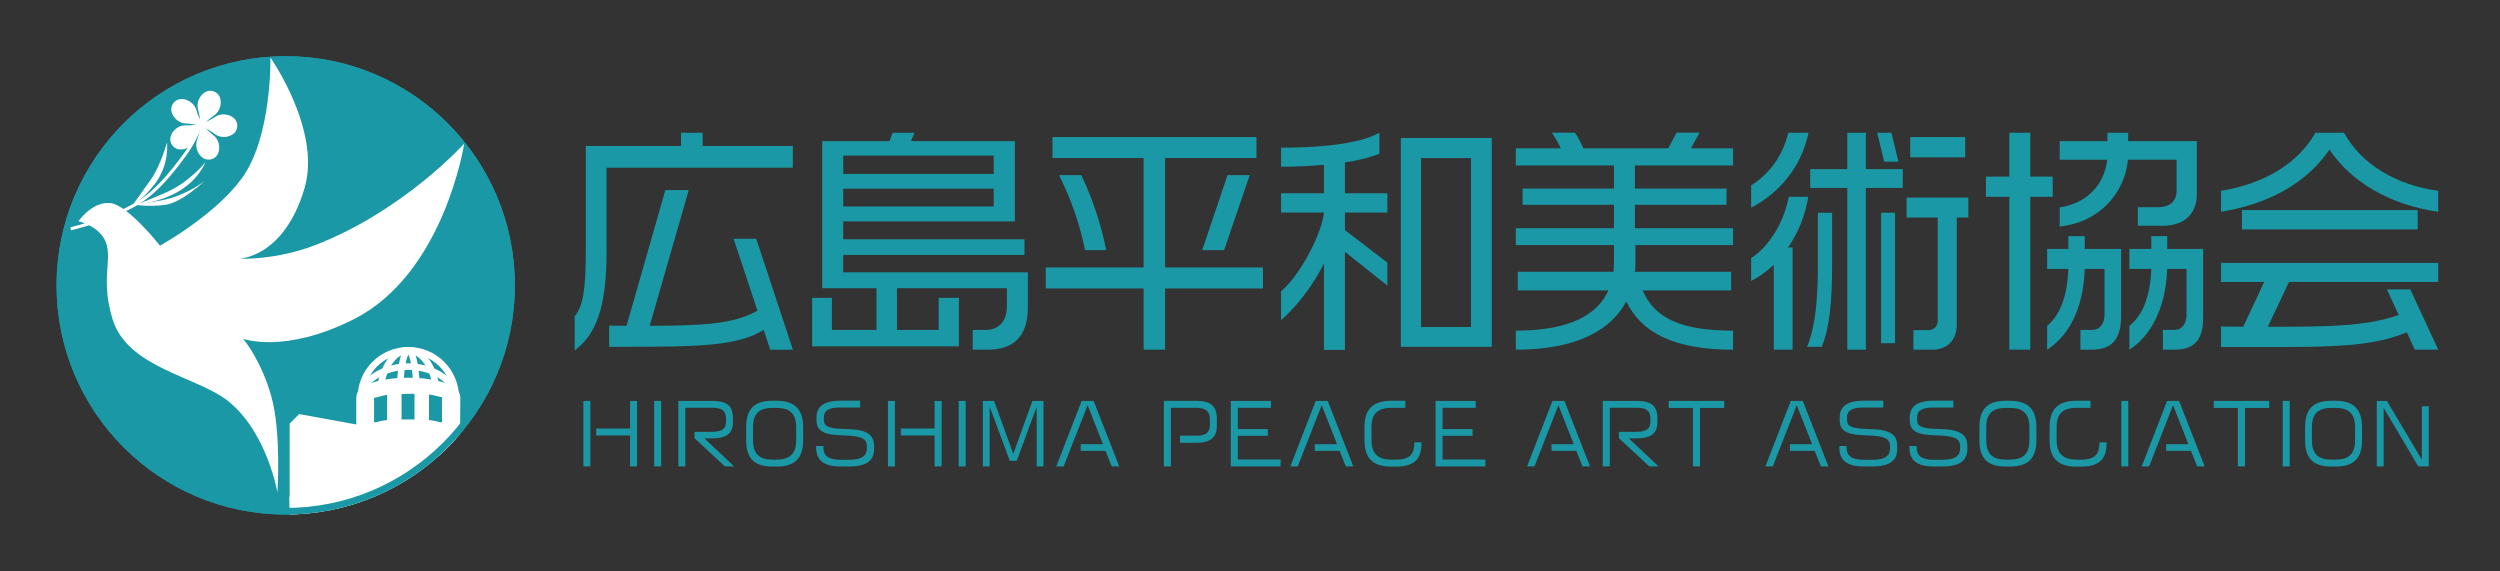 <?xml version="1.0" encoding="UTF-8"?>
<svg xmlns="http://www.w3.org/2000/svg" version="1.1" xmlns:xlink="http://www.w3.org/1999/xlink" viewBox="0 0 1120 256">
  <rect x="0" y="0" width="1120" height="256" fill="#333333" stroke="none"/>
  <defs>
    <style>
      .cls-1 {
        fill: #9cd1e7;
      }

      .cls-2 {
        stroke-width: 4.1px;
      }

      .cls-2, .cls-3, .cls-4, .cls-5 {
        fill: none;
      }

      .cls-2, .cls-3, .cls-5 {
        stroke: #fff;
        stroke-miterlimit: 10;
      }

      .cls-3 {
        stroke-width: 1.4px;
      }

      .cls-6 {
        fill: #fff;
      }

      .cls-7 {
        fill: #1a98a6;
      }

      .cls-8 {
        clip-path: url(#clippath-1);
      }

      .cls-5 {
        stroke-width: 2.93px;
      }

      .cls-9 {
        display: none;
      }

      .cls-10 {
        clip-path: url(#clippath);
      }
    </style>
    <clipPath id="clippath">
      <circle class="cls-4" cx="128" cy="127.84" r="102.67"/>
    </clipPath>
    <clipPath id="clippath-1">
      <circle class="cls-4" cx="128" cy="127.84" r="102.67"/>
    </clipPath>
  </defs>
  <!-- Generator: Adobe Illustrator 28.7.3, SVG Export Plug-In . SVG Version: 1.2.0 Build 164)  -->
  <g>
    <g id="_レイヤー_1" data-name="レイヤー_1" class="cls-9">
      <g>
        <g>
          <circle class="cls-1" cx="127.49" cy="128.5" r="104.3"/>
          <path class="cls-6" d="M144.18,134.08s18.11,9.22,37.27,10.66c26.48,1.99,45.93-11.38,45.93-11.38,0,0-28.83,41.75-62.18,42.96-29.8,1.07-45.85-18.3-45.85-18.3,0,0,5.87,17.48.26,34.39-4.59,13.85-19.57,31.08-19.57,31.08,0,0,10.96-22.64.53-42.89-11.54-22.4-20.27-35.2-20.77-51.29-.5-16.09,8.39-20.89,13.75-31.12,5.36-10.23-2.84-15.36-2.84-15.36,0,0,7.12-7.16,14.48-.49,7.36,6.67,6.59,18.47,6.59,18.47,0,0,16.87,26.05,32.41,33.28Z"/>
          <path class="cls-6" d="M83.14,103.22s-16.97-4.35-23.18-20.91.18-31.07.18-31.07c0,0-25.37,26.64-17.13,61.53,8.25,34.89,32.88,32.46,32.88,32.46,0,0-6.21-11.18-2.9-25.25,2.89-12.28,10.14-16.77,10.14-16.77Z"/>
        </g>
        <g>
          <path class="cls-7" d="M271.72,75.12v38.45c0,23.76-4.64,36.29-14.26,43.42v-15.34c3.67-4.21,4.97-11.99,4.97-28.4v-47.84h42.66v-5.94h9.72v5.94h40.39v9.72h-83.48ZM345.06,156.66l-2.92-8.86c-11.88,7.34-29.38,7.56-63.4,7.56h-5.83v-9.5c2.7,0,5.29.11,7.78.11l17.39-60.81h10.48l-17.5,60.81c24.08-.11,37.69-.76,48.28-6.8l-10.69-32.18h10.15l16.42,49.68h-10.15Z"/>
          <path class="cls-7" d="M442.36,156.66h-6.59v-8.86h5.83c5.4,0,9.5-3.35,9.5-10.69v-7.99h-49.25v18.68h18.68v-14.36h9.07v21.71h-65.77v-21.71h8.86v14.36h19.98v-18.68h-24.3V63.24h30.13l1.4-3.78h9.83l-1.62,3.78h46.55v35.96h-76.9v7.99h81.22v7.02h-81.22v7.78h82.73v15.66c0,12.96-6.26,19.01-18.14,19.01ZM445.17,69.72h-67.39v8.21h67.39v-8.21ZM445.17,84.51h-67.39v7.99h67.39v-7.99Z"/>
          <path class="cls-7" d="M521.96,129.22v27.43h-9.61v-27.43h-43.85v-9.4h43.85v-49.03h-40.83v-9.4h91.37v9.4h-40.93v49.03h43.85v9.4h-43.85ZM486.1,112.05c-2.27-11.34-6.26-22.9-11.66-33.59h9.94c4.86,9.83,8.75,21.6,11.23,33.59h-9.5ZM548.42,112.05h-9.83l11.34-33.59h9.94l-11.45,33.59Z"/>
          <path class="cls-7" d="M602.53,112.81v43.96h-9.4v-38.66c-4.54,8.86-10.91,17.93-19.22,25.38v-12.96c9.07-7.78,18.14-26.03,19.22-35.1v-.22h-19.22v-8.64h19.22v-12.74c-5.72.54-12.1.86-19.22.86v-8.53c23.11,0,37.26-2.81,44.06-6.7v9.4c-3.67,1.51-8.86,2.92-15.44,3.89v13.82h19.01v8.64h-19.01v7.88l19.01,14.58v10.26l-19.01-15.12ZM627.58,155.36V61.83h40.72v93.53h-40.72ZM659.01,70.8h-22.36v75.71h22.36v-75.71Z"/>
          <path class="cls-7" d="M728.56,135.06c-6.48,12.2-21.28,21.6-49.46,21.6v-8.53c24.52,0,36.72-7.34,41.47-18.04h-40.61v-8.32h42.88c.11-1.4.22-2.92.22-4.54v-7.45h-43.96v-7.56h43.96v-10.48h-40.93v-7.24h40.93v-10.37h-43.96v-7.67h20.09c-.97-2.38-2.27-4.43-3.89-7.02h10.26c1.62,2.38,2.7,4.54,3.78,7.02h38.02l3.78-7.02h10.26l-3.89,7.02h18.9v7.67h-43.96v10.37h41.04v7.24h-41.04v10.48h43.96v7.56h-43.74v7.78c0,1.4,0,2.81-.22,4.21h43.09v8.32h-39.64c5.29,12.42,17.06,18.04,40.5,18.04v8.53c-26.46,0-40.93-7.56-47.84-21.6Z"/>
          <path class="cls-7" d="M784.51,93.04v-10.04c7.78-4.64,14.26-13.18,16.63-23.54h9.07c-3.13,15.12-12.85,26.89-25.7,33.59ZM801.03,110.86h2.05v45.79h-8.42v-38.02c-3.13,2.92-6.48,5.4-10.15,7.24v-10.26c7.13-4.54,14.36-14.58,16.85-27.43h8.75c-1.4,8.42-4.54,16.2-9.07,22.68ZM816.15,155.36h-6.59c3.89-9.29,4.86-22.14,4.86-37.26v-22.79h6.37v22.79c0,15.77-.86,27.86-4.64,37.26ZM835.92,84.19v72.47h-8.32v-72.47h-16.63v-8.42h16.63v-16.31h8.32v16.31h16.52v8.42h-16.52ZM844.12,72.42l-3.13-12.96h6.37l3.13,12.96h-6.37ZM842.72,153.74v-58.43h6.26v58.43h-6.26ZM876.63,97.47v47.95c0,7.13-4.43,11.23-10.8,11.23h-8.64v-8.75h6.8c2.38,0,4.1-1.73,4.1-4.1v-46.33h-13.93v-8.96h27.65v8.96h-5.18ZM855.79,70.47v-9.07h24.62v9.07h-24.62Z"/>
          <path class="cls-7" d="M909.57,88.18v68.47h-9.4v-68.47h-10.48v-9.07h10.48v-19.66h9.4v19.66h10.04v9.07h-10.04ZM937,156.66h-4.97v-8.86h5.29c3.56,0,5.51-3.02,5.51-6.8v-20.52h-8.86c-.65,18.79-7.78,30.35-16.85,36.18v-10.69c4.43-3.67,8.96-10.8,9.5-25.49h-9.5v-8.96h9.5v-5.72h7.34v5.72h16.31v29.92c0,10.26-3.89,15.23-13.28,15.23ZM968.75,101.14h-11.02v-8.32h9.18c5.51,0,8.21-3.02,8.21-7.24v-14.04h-21.82c-1.19,14.04-11.99,27.97-30.56,29.92v-8.53c12.64-1.84,20.2-10.8,21.28-21.38h-21.28v-8.32h21.38v-3.78h9.29v3.78h30.78v23.65c0,8.21-4.75,14.26-15.44,14.26ZM974.16,156.66h-5.18v-8.86h5.18c3.56,0,5.4-3.02,5.4-6.8v-20.52h-8.64c-.76,18.68-7.99,30.46-16.96,36.18v-10.69c4.64-3.67,9.29-10.8,9.83-25.49h-9.83v-8.96h9.83v-5.72h7.13v5.72h16.09v30.56c0,9.94-3.67,14.58-12.85,14.58Z"/>
          <path class="cls-7" d="M1043.6,67.02c-10.37,15.23-27.54,24.41-48.6,27.86v-9.4c18.58-3.02,34.02-11.56,42.34-26.03h12.74c8.1,14.47,23.54,23.44,42.23,26.03v9.4c-20.84-3.02-38.45-12.64-48.71-27.86ZM1081.83,156.66l-3.56-7.78c-14.69,6.05-31.1,6.59-59.18,6.59h-24.08v-9.18c3.46,0,6.7.11,9.94.11l9.4-20.09h-19.33v-8.53h97.31v8.53h-66.85l-9.5,20.09c29.05,0,44.28-.32,58.64-5.29l-5.29-11.45h10.48l12.53,27h-10.48ZM1004.39,102.76v-8.64h78.73v8.64h-78.73Z"/>
        </g>
        <g>
          <path class="cls-7" d="M261.35,208.95v-29.34h3.13v29.34h-3.13ZM282.27,208.95v-13.86h-15.15v-3.13h15.15v-12.31h3.13v29.3h-3.13Z"/>
          <path class="cls-7" d="M293.07,208.95v-29.34h3.13v29.34h-3.13Z"/>
          <path class="cls-7" d="M324.75,208.95l-13.61-12.63v-2.84h7.27c4.72,0,6.84-1.15,6.84-4.54v-1.3c0-3.2-1.44-4.97-5.98-4.97h-12.24v26.28h-3.13v-29.34h15.33c7.09,0,9.14,2.84,9.14,7.88v1.58c0,5.51-3.31,7.34-9.75,7.34h-3.02l13.28,12.53h-4.14Z"/>
          <path class="cls-7" d="M347.86,209.02h-1.73c-8.24,0-11.84-3.67-11.84-11.81v-5.83c0-8.32,3.78-11.84,11.84-11.84h1.73c8.06,0,11.95,3.74,11.95,11.84v5.83c0,8.13-3.71,11.81-11.95,11.81ZM356.68,191.38c0-6.33-3.1-8.64-8.82-8.64h-1.73c-5.72,0-8.78,2.3-8.78,8.64v5.83c0,6.37,3.06,8.71,8.78,8.71h1.73c5.72,0,8.82-2.34,8.82-8.71v-5.83Z"/>
          <path class="cls-7" d="M380.37,208.98h-3.78c-8.32,0-10.94-3.38-10.94-8.46v-.72h3.24v.72c0,3.42,1.87,5.47,7.77,5.47h3.67c6.41,0,8.03-2.2,8.03-5.18v-.68c0-2.95-1.08-4.86-10.33-5.08-7.27-.18-12.24-1.01-12.24-6.8v-1.19c0-4.54,2.81-7.56,10.8-7.56h8.75v3.06h-8.82c-5.44,0-7.45,1.51-7.45,4.46v1.01c0,3.1,2.02,4.03,10.83,4.21,10.08.22,11.7,3.67,11.7,7.78v.9c0,4.79-2.48,8.06-11.23,8.06Z"/>
          <path class="cls-7" d="M397.79,208.95v-29.34h3.13v29.34h-3.13ZM418.71,208.95v-13.86h-15.15v-3.13h15.15v-12.31h3.13v29.3h-3.13Z"/>
          <path class="cls-7" d="M429.51,208.95v-29.34h3.13v29.34h-3.13Z"/>
          <path class="cls-7" d="M464.43,208.95v-26.67l-8.93,24.15h-3.13l-9-24.26v26.78h-3.06v-29.34h5.04l8.6,23.76,8.57-23.76h4.97v29.34h-3.06Z"/>
          <path class="cls-7" d="M498.05,208.95l-2.77-6.95h-11.12v-2.99h9.97l-6.88-17.49-10.73,27.43h-3.31l11.37-29.34h5.36l11.48,29.34h-3.38Z"/>
          <path class="cls-7" d="M536.14,198.36h-7.49v-3.17h7.2c4.32,0,6.19-1.33,6.19-4.82v-2.63c0-3.42-1.87-5.04-6.19-5.04h-11.3v26.24h-3.13v-29.34h14.72c6.73,0,9.03,2.88,9.03,7.88v3.17c0,4.75-2.3,7.7-9.03,7.7Z"/>
          <path class="cls-7" d="M551.4,208.95v-29.34h18v3.1h-14.87v9.5h13.46v3.02h-13.46v10.65h19.19v3.06h-22.32Z"/>
          <path class="cls-7" d="M602.92,208.95l-2.77-6.95h-11.12v-2.99h9.97l-6.88-17.49-10.73,27.43h-3.31l11.37-29.34h5.36l11.48,29.34h-3.38Z"/>
          <path class="cls-7" d="M625.42,209.05h-2.05c-8.57,0-12.09-3.92-12.09-12.02v-5.58c0-8.03,3.67-11.92,12.09-11.92h6.23v3.17h-6.23c-6.26,0-8.93,2.7-8.93,8.75v5.58c0,6.41,2.99,8.89,8.93,8.89h2.05c6.51,0,8.24-2.81,8.24-7.74h3.17c0,6.05-1.8,10.87-11.41,10.87Z"/>
          <path class="cls-7" d="M643.13,208.95v-29.34h18v3.1h-14.87v9.5h13.46v3.02h-13.46v10.65h19.19v3.06h-22.32Z"/>
          <path class="cls-7" d="M708.97,208.95l-2.77-6.95h-11.12v-2.99h9.97l-6.88-17.49-10.73,27.43h-3.31l11.37-29.34h5.36l11.48,29.34h-3.38Z"/>
          <path class="cls-7" d="M738.89,208.95l-13.61-12.63v-2.84h7.27c4.72,0,6.84-1.15,6.84-4.54v-1.3c0-3.2-1.44-4.97-5.98-4.97h-12.24v26.28h-3.13v-29.34h15.33c7.09,0,9.14,2.84,9.14,7.88v1.58c0,5.51-3.31,7.34-9.75,7.34h-3.02l13.28,12.53h-4.14Z"/>
          <path class="cls-7" d="M761.6,182.74v26.2h-3.17v-26.2h-10.83v-3.13h24.87v3.13h-10.87Z"/>
          <path class="cls-7" d="M815.75,208.95l-2.77-6.95h-11.12v-2.99h9.97l-6.88-17.49-10.73,27.43h-3.31l11.37-29.34h5.36l11.48,29.34h-3.38Z"/>
          <path class="cls-7" d="M838.75,208.98h-3.78c-8.32,0-10.94-3.38-10.94-8.46v-.72h3.24v.72c0,3.42,1.87,5.47,7.77,5.47h3.67c6.41,0,8.03-2.2,8.03-5.18v-.68c0-2.95-1.08-4.86-10.33-5.08-7.27-.18-12.24-1.01-12.24-6.8v-1.19c0-4.54,2.81-7.56,10.8-7.56h8.75v3.06h-8.82c-5.44,0-7.45,1.51-7.45,4.46v1.01c0,3.1,2.02,4.03,10.83,4.21,10.08.22,11.7,3.67,11.7,7.78v.9c0,4.79-2.48,8.06-11.23,8.06Z"/>
          <path class="cls-7" d="M870.14,208.98h-3.78c-8.32,0-10.94-3.38-10.94-8.46v-.72h3.24v.72c0,3.42,1.87,5.47,7.77,5.47h3.67c6.41,0,8.03-2.2,8.03-5.18v-.68c0-2.95-1.08-4.86-10.33-5.08-7.27-.18-12.24-1.01-12.24-6.8v-1.19c0-4.54,2.81-7.56,10.8-7.56h8.75v3.06h-8.82c-5.44,0-7.45,1.51-7.45,4.46v1.01c0,3.1,2.02,4.03,10.83,4.21,10.08.22,11.7,3.67,11.7,7.78v.9c0,4.79-2.48,8.06-11.23,8.06Z"/>
          <path class="cls-7" d="M900.35,209.02h-1.73c-8.24,0-11.84-3.67-11.84-11.81v-5.83c0-8.32,3.78-11.84,11.84-11.84h1.73c8.06,0,11.95,3.74,11.95,11.84v5.83c0,8.13-3.71,11.81-11.95,11.81ZM909.17,191.38c0-6.33-3.1-8.64-8.82-8.64h-1.73c-5.72,0-8.78,2.3-8.78,8.64v5.83c0,6.37,3.06,8.71,8.78,8.71h1.73c5.72,0,8.82-2.34,8.82-8.71v-5.83Z"/>
          <path class="cls-7" d="M932.35,209.05h-2.05c-8.57,0-12.09-3.92-12.09-12.02v-5.58c0-8.03,3.67-11.92,12.09-11.92h6.23v3.17h-6.23c-6.26,0-8.93,2.7-8.93,8.75v5.58c0,6.41,2.99,8.89,8.93,8.89h2.05c6.51,0,8.24-2.81,8.24-7.74h3.17c0,6.05-1.8,10.87-11.41,10.87Z"/>
          <path class="cls-7" d="M950.35,208.95v-29.34h3.13v29.34h-3.13Z"/>
          <path class="cls-7" d="M984.33,208.95l-2.77-6.95h-11.12v-2.99h9.97l-6.88-17.49-10.73,27.43h-3.31l11.37-29.34h5.36l11.48,29.34h-3.38Z"/>
          <path class="cls-7" d="M1005.75,182.74v26.2h-3.17v-26.2h-10.83v-3.13h24.87v3.13h-10.87Z"/>
          <path class="cls-7" d="M1022.67,208.95v-29.34h3.13v29.34h-3.13Z"/>
          <path class="cls-7" d="M1046.25,209.02h-1.73c-8.24,0-11.84-3.67-11.84-11.81v-5.83c0-8.32,3.78-11.84,11.84-11.84h1.73c8.06,0,11.95,3.74,11.95,11.84v5.83c0,8.13-3.71,11.81-11.95,11.81ZM1055.07,191.38c0-6.33-3.1-8.64-8.82-8.64h-1.73c-5.72,0-8.78,2.3-8.78,8.64v5.83c0,6.37,3.06,8.71,8.78,8.71h1.73c5.72,0,8.82-2.34,8.82-8.71v-5.83Z"/>
          <path class="cls-7" d="M1083.4,208.95l-15.51-26.2v26.2h-3.1v-29.34h4.54l15.66,26.35v-23.94h3.1v26.92h-4.68Z"/>
        </g>
      </g>
    </g>
    <g id="_レイヤー_1のコピー_2" data-name="レイヤー_1のコピー_2">
      <g>
        <g>
          <path class="cls-7" d="M271.72,75.12v38.45c0,23.76-4.64,36.29-14.26,43.42v-15.34c3.67-4.21,4.97-11.99,4.97-28.4v-47.84h42.66v-5.94h9.72v5.94h40.39v9.72h-83.48ZM345.06,156.66l-2.92-8.86c-11.88,7.34-29.38,7.56-63.4,7.56h-5.83v-9.5c2.7,0,5.29.11,7.78.11l17.39-60.81h10.48l-17.5,60.81c24.08-.11,37.69-.76,48.28-6.8l-10.69-32.18h10.15l16.42,49.68h-10.15Z"/>
          <path class="cls-7" d="M442.36,156.66h-6.59v-8.86h5.83c5.4,0,9.5-3.35,9.5-10.69v-7.99h-49.25v18.68h18.68v-14.36h9.07v21.71h-65.77v-21.71h8.86v14.36h19.98v-18.68h-24.3V63.24h30.13l1.4-3.78h9.83l-1.62,3.78h46.55v35.96h-76.9v7.99h81.22v7.02h-81.22v7.78h82.73v15.66c0,12.96-6.26,19.01-18.14,19.01ZM445.17,69.72h-67.39v8.21h67.39v-8.21ZM445.17,84.51h-67.39v7.99h67.39v-7.99Z"/>
          <path class="cls-7" d="M521.96,129.22v27.43h-9.61v-27.43h-43.85v-9.4h43.85v-49.03h-40.83v-9.4h91.37v9.4h-40.93v49.03h43.85v9.4h-43.85ZM486.1,112.05c-2.27-11.34-6.26-22.9-11.66-33.59h9.94c4.86,9.83,8.75,21.6,11.23,33.59h-9.5ZM548.42,112.05h-9.83l11.34-33.59h9.94l-11.45,33.59Z"/>
          <path class="cls-7" d="M602.53,112.81v43.96h-9.4v-38.66c-4.54,8.86-10.91,17.93-19.22,25.38v-12.96c9.07-7.78,18.14-26.03,19.22-35.1v-.22h-19.22v-8.64h19.22v-12.74c-5.72.54-12.1.86-19.22.86v-8.53c23.11,0,37.26-2.81,44.06-6.7v9.4c-3.67,1.51-8.86,2.92-15.44,3.89v13.82h19.01v8.64h-19.01v7.88l19.01,14.58v10.26l-19.01-15.12ZM627.58,155.36V61.83h40.72v93.53h-40.72ZM659.01,70.8h-22.36v75.71h22.36v-75.71Z"/>
          <path class="cls-7" d="M728.56,135.06c-6.48,12.2-21.28,21.6-49.46,21.6v-8.53c24.52,0,36.72-7.34,41.47-18.04h-40.61v-8.32h42.88c.11-1.4.22-2.92.22-4.54v-7.45h-43.96v-7.56h43.96v-10.48h-40.93v-7.24h40.93v-10.37h-43.96v-7.67h20.09c-.97-2.38-2.27-4.43-3.89-7.02h10.26c1.62,2.38,2.7,4.54,3.78,7.02h38.02l3.78-7.02h10.26l-3.89,7.02h18.9v7.67h-43.96v10.37h41.04v7.24h-41.04v10.48h43.96v7.56h-43.74v7.78c0,1.4,0,2.81-.22,4.21h43.09v8.32h-39.64c5.29,12.42,17.06,18.04,40.5,18.04v8.53c-26.46,0-40.93-7.56-47.84-21.6Z"/>
          <path class="cls-7" d="M784.51,93.04v-10.04c7.78-4.64,14.26-13.18,16.63-23.54h9.07c-3.13,15.12-12.85,26.89-25.7,33.59ZM801.03,110.86h2.05v45.79h-8.42v-38.02c-3.13,2.92-6.48,5.4-10.15,7.24v-10.26c7.13-4.54,14.36-14.58,16.85-27.43h8.75c-1.4,8.42-4.54,16.2-9.07,22.68ZM816.15,155.36h-6.59c3.89-9.29,4.86-22.14,4.86-37.26v-22.79h6.37v22.79c0,15.77-.86,27.86-4.64,37.26ZM835.92,84.19v72.47h-8.32v-72.47h-16.63v-8.42h16.63v-16.31h8.32v16.31h16.52v8.42h-16.52ZM844.12,72.42l-3.13-12.96h6.37l3.13,12.96h-6.37ZM842.72,153.74v-58.43h6.26v58.43h-6.26ZM876.63,97.47v47.95c0,7.13-4.43,11.23-10.8,11.23h-8.64v-8.75h6.8c2.38,0,4.1-1.73,4.1-4.1v-46.33h-13.93v-8.96h27.65v8.96h-5.18ZM855.79,70.47v-9.07h24.62v9.07h-24.62Z"/>
          <path class="cls-7" d="M909.57,88.18v68.47h-9.4v-68.47h-10.48v-9.07h10.48v-19.66h9.4v19.66h10.04v9.07h-10.04ZM937,156.66h-4.97v-8.86h5.29c3.56,0,5.51-3.02,5.51-6.8v-20.52h-8.86c-.65,18.79-7.78,30.35-16.85,36.18v-10.69c4.43-3.67,8.96-10.8,9.5-25.49h-9.5v-8.96h9.5v-5.72h7.34v5.72h16.31v29.92c0,10.26-3.89,15.23-13.28,15.23ZM968.75,101.14h-11.02v-8.32h9.18c5.51,0,8.21-3.02,8.21-7.24v-14.04h-21.82c-1.19,14.04-11.99,27.97-30.56,29.92v-8.53c12.64-1.84,20.2-10.8,21.28-21.38h-21.28v-8.32h21.38v-3.78h9.29v3.78h30.78v23.65c0,8.21-4.75,14.26-15.44,14.26ZM974.16,156.66h-5.18v-8.86h5.18c3.56,0,5.4-3.02,5.4-6.8v-20.52h-8.64c-.76,18.68-7.99,30.46-16.96,36.18v-10.69c4.64-3.67,9.29-10.8,9.83-25.49h-9.83v-8.96h9.83v-5.72h7.13v5.72h16.09v30.56c0,9.94-3.67,14.58-12.85,14.58Z"/>
          <path class="cls-7" d="M1043.6,67.02c-10.37,15.23-27.54,24.41-48.6,27.86v-9.4c18.58-3.02,34.02-11.56,42.34-26.03h12.74c8.1,14.47,23.54,23.44,42.23,26.03v9.4c-20.84-3.02-38.45-12.64-48.71-27.86ZM1081.83,156.66l-3.56-7.78c-14.69,6.05-31.1,6.59-59.18,6.59h-24.08v-9.18c3.46,0,6.7.11,9.94.11l9.4-20.09h-19.33v-8.53h97.31v8.53h-66.85l-9.5,20.09c29.05,0,44.28-.32,58.64-5.29l-5.29-11.45h10.48l12.53,27h-10.48ZM1004.39,102.76v-8.64h78.73v8.64h-78.73Z"/>
        </g>
        <g>
          <path class="cls-7" d="M261.35,208.95v-29.34h3.13v29.34h-3.13ZM282.27,208.95v-13.86h-15.15v-3.13h15.15v-12.31h3.13v29.3h-3.13Z"/>
          <path class="cls-7" d="M293.07,208.95v-29.34h3.13v29.34h-3.13Z"/>
          <path class="cls-7" d="M324.75,208.95l-13.61-12.63v-2.84h7.27c4.72,0,6.84-1.15,6.84-4.54v-1.3c0-3.2-1.44-4.97-5.98-4.97h-12.24v26.28h-3.13v-29.34h15.33c7.09,0,9.14,2.84,9.14,7.88v1.58c0,5.51-3.31,7.34-9.75,7.34h-3.02l13.28,12.53h-4.14Z"/>
          <path class="cls-7" d="M347.86,209.02h-1.73c-8.24,0-11.84-3.67-11.84-11.81v-5.83c0-8.32,3.78-11.84,11.84-11.84h1.73c8.06,0,11.95,3.74,11.95,11.84v5.83c0,8.13-3.71,11.81-11.95,11.81ZM356.68,191.38c0-6.33-3.1-8.64-8.82-8.64h-1.73c-5.72,0-8.78,2.3-8.78,8.64v5.83c0,6.37,3.06,8.71,8.78,8.71h1.73c5.72,0,8.82-2.34,8.82-8.71v-5.83Z"/>
          <path class="cls-7" d="M380.37,208.98h-3.78c-8.32,0-10.94-3.38-10.94-8.46v-.72h3.24v.72c0,3.42,1.87,5.47,7.77,5.47h3.67c6.41,0,8.03-2.2,8.03-5.18v-.68c0-2.95-1.08-4.86-10.33-5.08-7.27-.18-12.24-1.01-12.24-6.8v-1.19c0-4.54,2.81-7.56,10.8-7.56h8.75v3.06h-8.82c-5.44,0-7.45,1.51-7.45,4.46v1.01c0,3.1,2.02,4.03,10.83,4.21,10.08.22,11.7,3.67,11.7,7.78v.9c0,4.79-2.48,8.06-11.23,8.06Z"/>
          <path class="cls-7" d="M397.79,208.95v-29.34h3.13v29.34h-3.13ZM418.71,208.95v-13.86h-15.15v-3.13h15.15v-12.31h3.13v29.3h-3.13Z"/>
          <path class="cls-7" d="M429.51,208.95v-29.34h3.13v29.34h-3.13Z"/>
          <path class="cls-7" d="M464.43,208.95v-26.67l-8.93,24.15h-3.13l-9-24.26v26.78h-3.06v-29.34h5.04l8.6,23.76,8.57-23.76h4.97v29.34h-3.06Z"/>
          <path class="cls-7" d="M498.05,208.95l-2.77-6.95h-11.12v-2.99h9.97l-6.88-17.49-10.73,27.43h-3.31l11.37-29.34h5.36l11.48,29.34h-3.38Z"/>
          <path class="cls-7" d="M536.14,198.36h-7.49v-3.17h7.2c4.32,0,6.19-1.33,6.19-4.82v-2.63c0-3.42-1.87-5.04-6.19-5.04h-11.3v26.24h-3.13v-29.34h14.72c6.73,0,9.03,2.88,9.03,7.88v3.17c0,4.75-2.3,7.7-9.03,7.7Z"/>
          <path class="cls-7" d="M551.4,208.95v-29.34h18v3.1h-14.87v9.5h13.46v3.02h-13.46v10.65h19.19v3.06h-22.32Z"/>
          <path class="cls-7" d="M602.92,208.95l-2.77-6.95h-11.12v-2.99h9.97l-6.88-17.49-10.73,27.43h-3.31l11.37-29.34h5.36l11.48,29.34h-3.38Z"/>
          <path class="cls-7" d="M625.42,209.05h-2.05c-8.57,0-12.09-3.92-12.09-12.02v-5.58c0-8.03,3.67-11.92,12.09-11.92h6.23v3.17h-6.23c-6.26,0-8.93,2.7-8.93,8.75v5.58c0,6.41,2.99,8.89,8.93,8.89h2.05c6.51,0,8.24-2.81,8.24-7.74h3.17c0,6.05-1.8,10.87-11.41,10.87Z"/>
          <path class="cls-7" d="M643.13,208.95v-29.34h18v3.1h-14.87v9.5h13.46v3.02h-13.46v10.65h19.19v3.06h-22.32Z"/>
          <path class="cls-7" d="M708.97,208.95l-2.77-6.95h-11.12v-2.99h9.97l-6.88-17.49-10.73,27.43h-3.31l11.37-29.34h5.36l11.48,29.34h-3.38Z"/>
          <path class="cls-7" d="M738.89,208.95l-13.61-12.63v-2.84h7.27c4.72,0,6.84-1.15,6.84-4.54v-1.3c0-3.2-1.44-4.97-5.98-4.97h-12.24v26.28h-3.13v-29.34h15.33c7.09,0,9.14,2.84,9.14,7.88v1.58c0,5.51-3.31,7.34-9.75,7.34h-3.02l13.28,12.53h-4.14Z"/>
          <path class="cls-7" d="M761.6,182.74v26.2h-3.17v-26.2h-10.83v-3.13h24.87v3.13h-10.87Z"/>
          <path class="cls-7" d="M815.75,208.95l-2.77-6.95h-11.12v-2.99h9.97l-6.88-17.49-10.73,27.43h-3.31l11.37-29.34h5.36l11.48,29.34h-3.38Z"/>
          <path class="cls-7" d="M838.75,208.98h-3.78c-8.32,0-10.94-3.38-10.94-8.46v-.72h3.24v.72c0,3.42,1.87,5.47,7.77,5.47h3.67c6.41,0,8.03-2.2,8.03-5.18v-.68c0-2.95-1.08-4.86-10.33-5.08-7.27-.18-12.24-1.01-12.24-6.8v-1.19c0-4.54,2.81-7.56,10.8-7.56h8.75v3.06h-8.82c-5.44,0-7.45,1.51-7.45,4.46v1.01c0,3.1,2.02,4.03,10.83,4.21,10.08.22,11.7,3.67,11.7,7.78v.9c0,4.79-2.48,8.06-11.23,8.06Z"/>
          <path class="cls-7" d="M870.14,208.98h-3.78c-8.32,0-10.94-3.38-10.94-8.46v-.72h3.24v.72c0,3.42,1.87,5.47,7.77,5.47h3.67c6.41,0,8.03-2.2,8.03-5.18v-.68c0-2.95-1.08-4.86-10.33-5.08-7.27-.18-12.24-1.01-12.24-6.8v-1.19c0-4.54,2.81-7.56,10.8-7.56h8.75v3.06h-8.82c-5.44,0-7.45,1.51-7.45,4.46v1.01c0,3.1,2.02,4.03,10.83,4.21,10.08.22,11.7,3.67,11.7,7.78v.9c0,4.79-2.48,8.06-11.23,8.06Z"/>
          <path class="cls-7" d="M900.35,209.02h-1.73c-8.24,0-11.84-3.67-11.84-11.81v-5.83c0-8.32,3.78-11.84,11.84-11.84h1.73c8.06,0,11.95,3.74,11.95,11.84v5.83c0,8.13-3.71,11.81-11.95,11.81ZM909.17,191.38c0-6.33-3.1-8.64-8.82-8.64h-1.73c-5.72,0-8.78,2.3-8.78,8.64v5.83c0,6.37,3.06,8.71,8.78,8.71h1.73c5.72,0,8.82-2.34,8.82-8.71v-5.83Z"/>
          <path class="cls-7" d="M932.35,209.05h-2.05c-8.57,0-12.09-3.92-12.09-12.02v-5.58c0-8.03,3.67-11.92,12.09-11.92h6.23v3.17h-6.23c-6.26,0-8.93,2.7-8.93,8.75v5.58c0,6.41,2.99,8.89,8.93,8.89h2.05c6.51,0,8.24-2.81,8.24-7.74h3.17c0,6.05-1.8,10.87-11.41,10.87Z"/>
          <path class="cls-7" d="M950.35,208.95v-29.34h3.13v29.34h-3.13Z"/>
          <path class="cls-7" d="M984.33,208.95l-2.77-6.95h-11.12v-2.99h9.97l-6.88-17.49-10.73,27.43h-3.31l11.37-29.34h5.36l11.48,29.34h-3.38Z"/>
          <path class="cls-7" d="M1005.75,182.74v26.2h-3.17v-26.2h-10.83v-3.13h24.87v3.13h-10.87Z"/>
          <path class="cls-7" d="M1022.67,208.95v-29.34h3.13v29.34h-3.13Z"/>
          <path class="cls-7" d="M1046.25,209.02h-1.73c-8.24,0-11.84-3.67-11.84-11.81v-5.83c0-8.32,3.78-11.84,11.84-11.84h1.73c8.06,0,11.95,3.74,11.95,11.84v5.83c0,8.13-3.71,11.81-11.95,11.81ZM1055.07,191.38c0-6.33-3.1-8.64-8.82-8.64h-1.73c-5.72,0-8.78,2.3-8.78,8.64v5.83c0,6.37,3.06,8.71,8.78,8.71h1.73c5.72,0,8.82-2.34,8.82-8.71v-5.83Z"/>
          <path class="cls-7" d="M1083.4,208.95l-15.51-26.2v26.2h-3.1v-29.34h4.54l15.66,26.35v-23.94h3.1v26.92h-4.68Z"/>
        </g>
      </g>
    </g>
    <g id="_レイヤー_3" data-name="レイヤー_3">
      <g>
        <circle class="cls-7" cx="128" cy="127.84" r="102.67"/>
        <g class="cls-10">
          <g>
            <path class="cls-5" d="M161.66,178.17c0-11.74,9.52-21.26,21.26-21.26s21.26,9.52,21.26,21.26"/>
            <path class="cls-5" d="M204.18,178.17c0-7.05-9.52-13.93-21.26-13.93s-21.26,6.88-21.26,13.93"/>
            <path class="cls-5" d="M170.68,172.18c1.55-8.83,6.45-15.28,12.25-15.28s10.91,6.74,12.34,15.87"/>
            <path class="cls-5" d="M179.22,172.81c.43-9.15,1.92-15.91,3.7-15.91s3.2,6.41,3.67,15.2"/>
            <path class="cls-2" d="M182.92,171.27c-11.74,0-21.26,3-21.26,6.71v23.97s42.33,0,42.33,0l.19-23.97c0-3.7-9.52-6.71-21.26-6.71Z"/>
            <path class="cls-6" d="M182.92,171.27c-11.74,0-21.26,3-21.26,6.71v23.97s42.33,0,42.33,0l.19-23.97c0-3.7-9.52-6.71-21.26-6.71ZM173.41,188.19c-1.99.12-3.94.86-5.82,1.06v-10.99c1.86-.3,3.8-1.14,5.82-1.34v11.27ZM185.71,187.93c-.94-.02-1.88-.03-2.83-.03-1.01,0-2,.01-2.99.03v-11.44c1.29-.05,2.6-.07,3.92-.07.64,0,1.27,0,1.89.02v11.49ZM198.01,189.23c-1.88-.19-3.83-.93-5.82-1.05v-11.44c2.01.16,3.95.95,5.82,1.21v11.28Z"/>
            <polyline class="cls-6" points="129.76 222.05 129.76 189.77 134.02 185.51 249.8 206.58 249.8 251.24 130.34 251.24 129.57 223.21"/>
          </g>
        </g>
        <path class="cls-7" d="M128,28.12c54.99,0,99.72,44.73,99.72,99.72s-44.73,99.72-99.72,99.72S28.28,182.83,28.28,127.84,73.01,28.12,128,28.12M128,25.17c-56.71,0-102.67,45.97-102.67,102.67s45.97,102.67,102.67,102.67,102.67-45.97,102.67-102.67S184.71,25.17,128,25.17h0Z"/>
      </g>
      <path class="cls-6" d="M35.13,99.14s5.99-8.72,13.96-8.21c7.97.51,22.58,19.13,22.58,19.13,0,0,24.48-13.46,36.66-30.17,13.62-18.7,12.81-54.12,12.81-54.12,0,0,22.85,32.48,15.34,58.34-9.12,31.36-29.34,31.8-29.34,31.8,0,0,16.32.82,34.45-6.24,39.39-15.34,66.37-45.32,66.37-45.32,0,0-8.94,58.25-49.53,78.7-31.06,15.65-49.5,8.71-49.5,8.71,0,0,8.12,9.62,12.63,25.86,4.55,16.39,2.71,43,2.71,43,0,0-4.51-26.74-21.92-40.81-13.91-11.24-45.44-14.83-52.01-37.08-4.92-16.65-.74-24.35-2.35-32.3-1.8-8.87-12.85-11.29-12.85-11.29Z"/>
      <path class="cls-6" d="M85.5,55.12"/>
      <g>
        <path class="cls-3" d="M31.68,102.5s20.75-4.93,32.21-12.96c6.01-4.21,11.63-10.25,18.94-20.25,4.6-6.28,6.68-12.28,6.68-12.28"/>
        <path class="cls-6" d="M59.64,91.53s3.31-4.54,7.95-11.12c4.43-6.28,7.22-16.61,7.22-16.61,0,0,1.33,9.93-5.62,18.83-5.59,7.16-9.55,8.91-9.55,8.91Z"/>
        <path class="cls-6" d="M61.16,91.69s8.18-.8,15.77-4.32c11.78-5.45,15.08-14.7,15.08-14.7,0,0-6.94,8.91-17.73,13.59-8.69,3.77-13.12,5.43-13.12,5.43Z"/>
        <path class="cls-6" d="M59.7,91.66s6.69,1.16,14.41.1c7.37-1.01,17.35-10.54,17.35-10.54,0,0-8.14,6.47-18.88,8.49-8.64,1.63-12.88,1.95-12.88,1.95Z"/>
        <g>
          <path class="cls-6" d="M90.45,56.21c.54.14,1.72-1.92,5.61-4.61,3.51-2.43,4.06-8.86-.08-10.57l-.43-.16c-4.27-1.34-7.97,3.94-6.84,8.06,1.26,4.56.85,6.9,1.35,7.14l.38.14Z"/>
          <path class="cls-6" d="M90.58,55.92c.3-.47-1.29-2.23-2.65-6.76-1.23-4.09-7.17-6.6-10.08-3.19l-.28.36c-2.59,3.65,1.29,8.8,5.56,8.99,4.72.21,6.82,1.32,7.21.92l.25-.32Z"/>
          <path class="cls-6" d="M90.35,55.71c-.36-.43-2.52.54-7.25.43-4.27-.1-8.49,4.78-6.15,8.6l.26.38c2.67,3.6,8.77,1.5,10.27-2.51,1.66-4.43,3.37-6.08,3.1-6.57l-.23-.33Z"/>
          <path class="cls-6" d="M90.08,55.86c-.52.2-.27,2.57-1.83,7.03-1.41,4.03,1.92,9.55,6.28,8.5l.44-.13c4.24-1.43,4.13-7.88.79-10.54-3.7-2.95-4.74-5.08-5.29-4.98l-.39.11Z"/>
          <path class="cls-6" d="M90.14,56.17c.03.56,2.36,1.05,6.12,3.91,3.4,2.59,9.68,1.12,10.03-3.34l.02-.46c-.05-4.48-6.21-6.36-9.78-4.01-3.95,2.61-6.3,2.94-6.37,3.49v.4Z"/>
        </g>
      </g>
    </g>
    <g id="_レイヤー_3のコピー" data-name="レイヤー_3のコピー" class="cls-9">
      <g>
        <circle class="cls-1" cx="128" cy="127.84" r="102.67"/>
        <g class="cls-8">
          <g>
            <path class="cls-5" d="M161.66,178.17c0-11.74,9.52-21.26,21.26-21.26s21.26,9.52,21.26,21.26"/>
            <path class="cls-5" d="M204.18,178.17c0-7.05-9.52-13.93-21.26-13.93s-21.26,6.88-21.26,13.93"/>
            <path class="cls-5" d="M170.68,172.18c1.55-8.83,6.45-15.28,12.25-15.28s10.91,6.74,12.34,15.87"/>
            <path class="cls-5" d="M179.22,172.81c.43-9.15,1.92-15.91,3.7-15.91s3.2,6.41,3.67,15.2"/>
            <path class="cls-2" d="M182.92,171.27c-11.74,0-21.26,3-21.26,6.71v23.97s42.33,0,42.33,0l.19-23.97c0-3.7-9.52-6.71-21.26-6.71Z"/>
            <path class="cls-6" d="M182.92,171.27c-11.74,0-21.26,3-21.26,6.71v23.97s42.33,0,42.33,0l.19-23.97c0-3.7-9.52-6.71-21.26-6.71ZM173.41,188.19c-1.99.12-3.94.86-5.82,1.06v-10.99c1.86-.3,3.8-1.14,5.82-1.34v11.27ZM185.71,187.93c-.94-.02-1.88-.03-2.83-.03-1.01,0-2,.01-2.99.03v-11.44c1.29-.05,2.6-.07,3.92-.07.64,0,1.27,0,1.89.02v11.49ZM198.01,189.23c-1.88-.19-3.83-.93-5.82-1.05v-11.44c2.01.16,3.95.95,5.82,1.21v11.28Z"/>
            <polyline class="cls-6" points="129.76 222.05 129.76 189.77 134.02 185.51 249.8 206.58 249.8 251.24 130.34 251.24 129.57 223.21"/>
          </g>
        </g>
        <path class="cls-1" d="M128,28.12c54.99,0,99.72,44.73,99.72,99.72s-44.73,99.72-99.72,99.72S28.28,182.83,28.28,127.84,73.01,28.12,128,28.12M128,25.17c-56.71,0-102.67,45.97-102.67,102.67s45.97,102.67,102.67,102.67,102.67-45.97,102.67-102.67S184.71,25.17,128,25.17h0Z"/>
      </g>
      <path class="cls-6" d="M35.13,99.14s5.99-8.72,13.96-8.21c7.97.51,22.58,19.13,22.58,19.13,0,0,24.48-13.46,36.66-30.17,13.62-18.7,12.81-54.12,12.81-54.12,0,0,22.85,32.48,15.34,58.34-9.12,31.36-29.34,31.8-29.34,31.8,0,0,16.32.82,34.45-6.24,39.39-15.34,66.37-45.32,66.37-45.32,0,0-8.94,58.25-49.53,78.7-31.06,15.65-49.5,8.71-49.5,8.71,0,0,8.12,9.62,12.63,25.86,4.55,16.39,2.71,43,2.71,43,0,0-4.51-26.74-21.92-40.81-13.91-11.24-45.44-14.83-52.01-37.08-4.92-16.65-.74-24.35-2.35-32.3-1.8-8.87-12.85-11.29-12.85-11.29Z"/>
      <path class="cls-6" d="M85.5,55.12"/>
      <g>
        <path class="cls-3" d="M31.68,102.5s20.75-4.93,32.21-12.96c6.01-4.21,11.63-10.25,18.94-20.25,4.6-6.28,6.68-12.28,6.68-12.28"/>
        <path class="cls-6" d="M59.64,91.53s3.31-4.54,7.95-11.12c4.43-6.28,7.22-16.61,7.22-16.61,0,0,1.33,9.93-5.62,18.83-5.59,7.16-9.55,8.91-9.55,8.91Z"/>
        <path class="cls-6" d="M61.16,91.69s8.18-.8,15.77-4.32c11.78-5.45,15.08-14.7,15.08-14.7,0,0-6.94,8.91-17.73,13.59-8.69,3.77-13.12,5.43-13.12,5.43Z"/>
        <path class="cls-6" d="M59.7,91.66s6.69,1.16,14.41.1c7.37-1.01,17.35-10.54,17.35-10.54,0,0-8.14,6.47-18.88,8.49-8.64,1.63-12.88,1.95-12.88,1.95Z"/>
        <g>
          <path class="cls-6" d="M90.45,56.21c.54.14,1.72-1.92,5.61-4.61,3.51-2.43,4.06-8.86-.08-10.57l-.43-.16c-4.27-1.34-7.97,3.94-6.84,8.06,1.26,4.56.85,6.9,1.35,7.14l.38.14Z"/>
          <path class="cls-6" d="M90.58,55.92c.3-.47-1.29-2.23-2.65-6.76-1.23-4.09-7.17-6.6-10.08-3.19l-.28.36c-2.59,3.65,1.29,8.8,5.56,8.99,4.72.21,6.82,1.32,7.21.92l.25-.32Z"/>
          <path class="cls-6" d="M90.35,55.71c-.36-.43-2.52.54-7.25.43-4.27-.1-8.49,4.78-6.15,8.6l.26.38c2.67,3.6,8.77,1.5,10.27-2.51,1.66-4.43,3.37-6.08,3.1-6.57l-.23-.33Z"/>
          <path class="cls-6" d="M90.08,55.86c-.52.2-.27,2.57-1.83,7.03-1.41,4.03,1.92,9.55,6.28,8.5l.44-.13c4.24-1.43,4.13-7.88.79-10.54-3.7-2.95-4.74-5.08-5.29-4.98l-.39.11Z"/>
          <path class="cls-6" d="M90.14,56.17c.03.56,2.36,1.05,6.12,3.91,3.4,2.59,9.68,1.12,10.03-3.34l.02-.46c-.05-4.48-6.21-6.36-9.78-4.01-3.95,2.61-6.3,2.94-6.37,3.49v.4Z"/>
        </g>
      </g>
    </g>
  </g>
</svg>